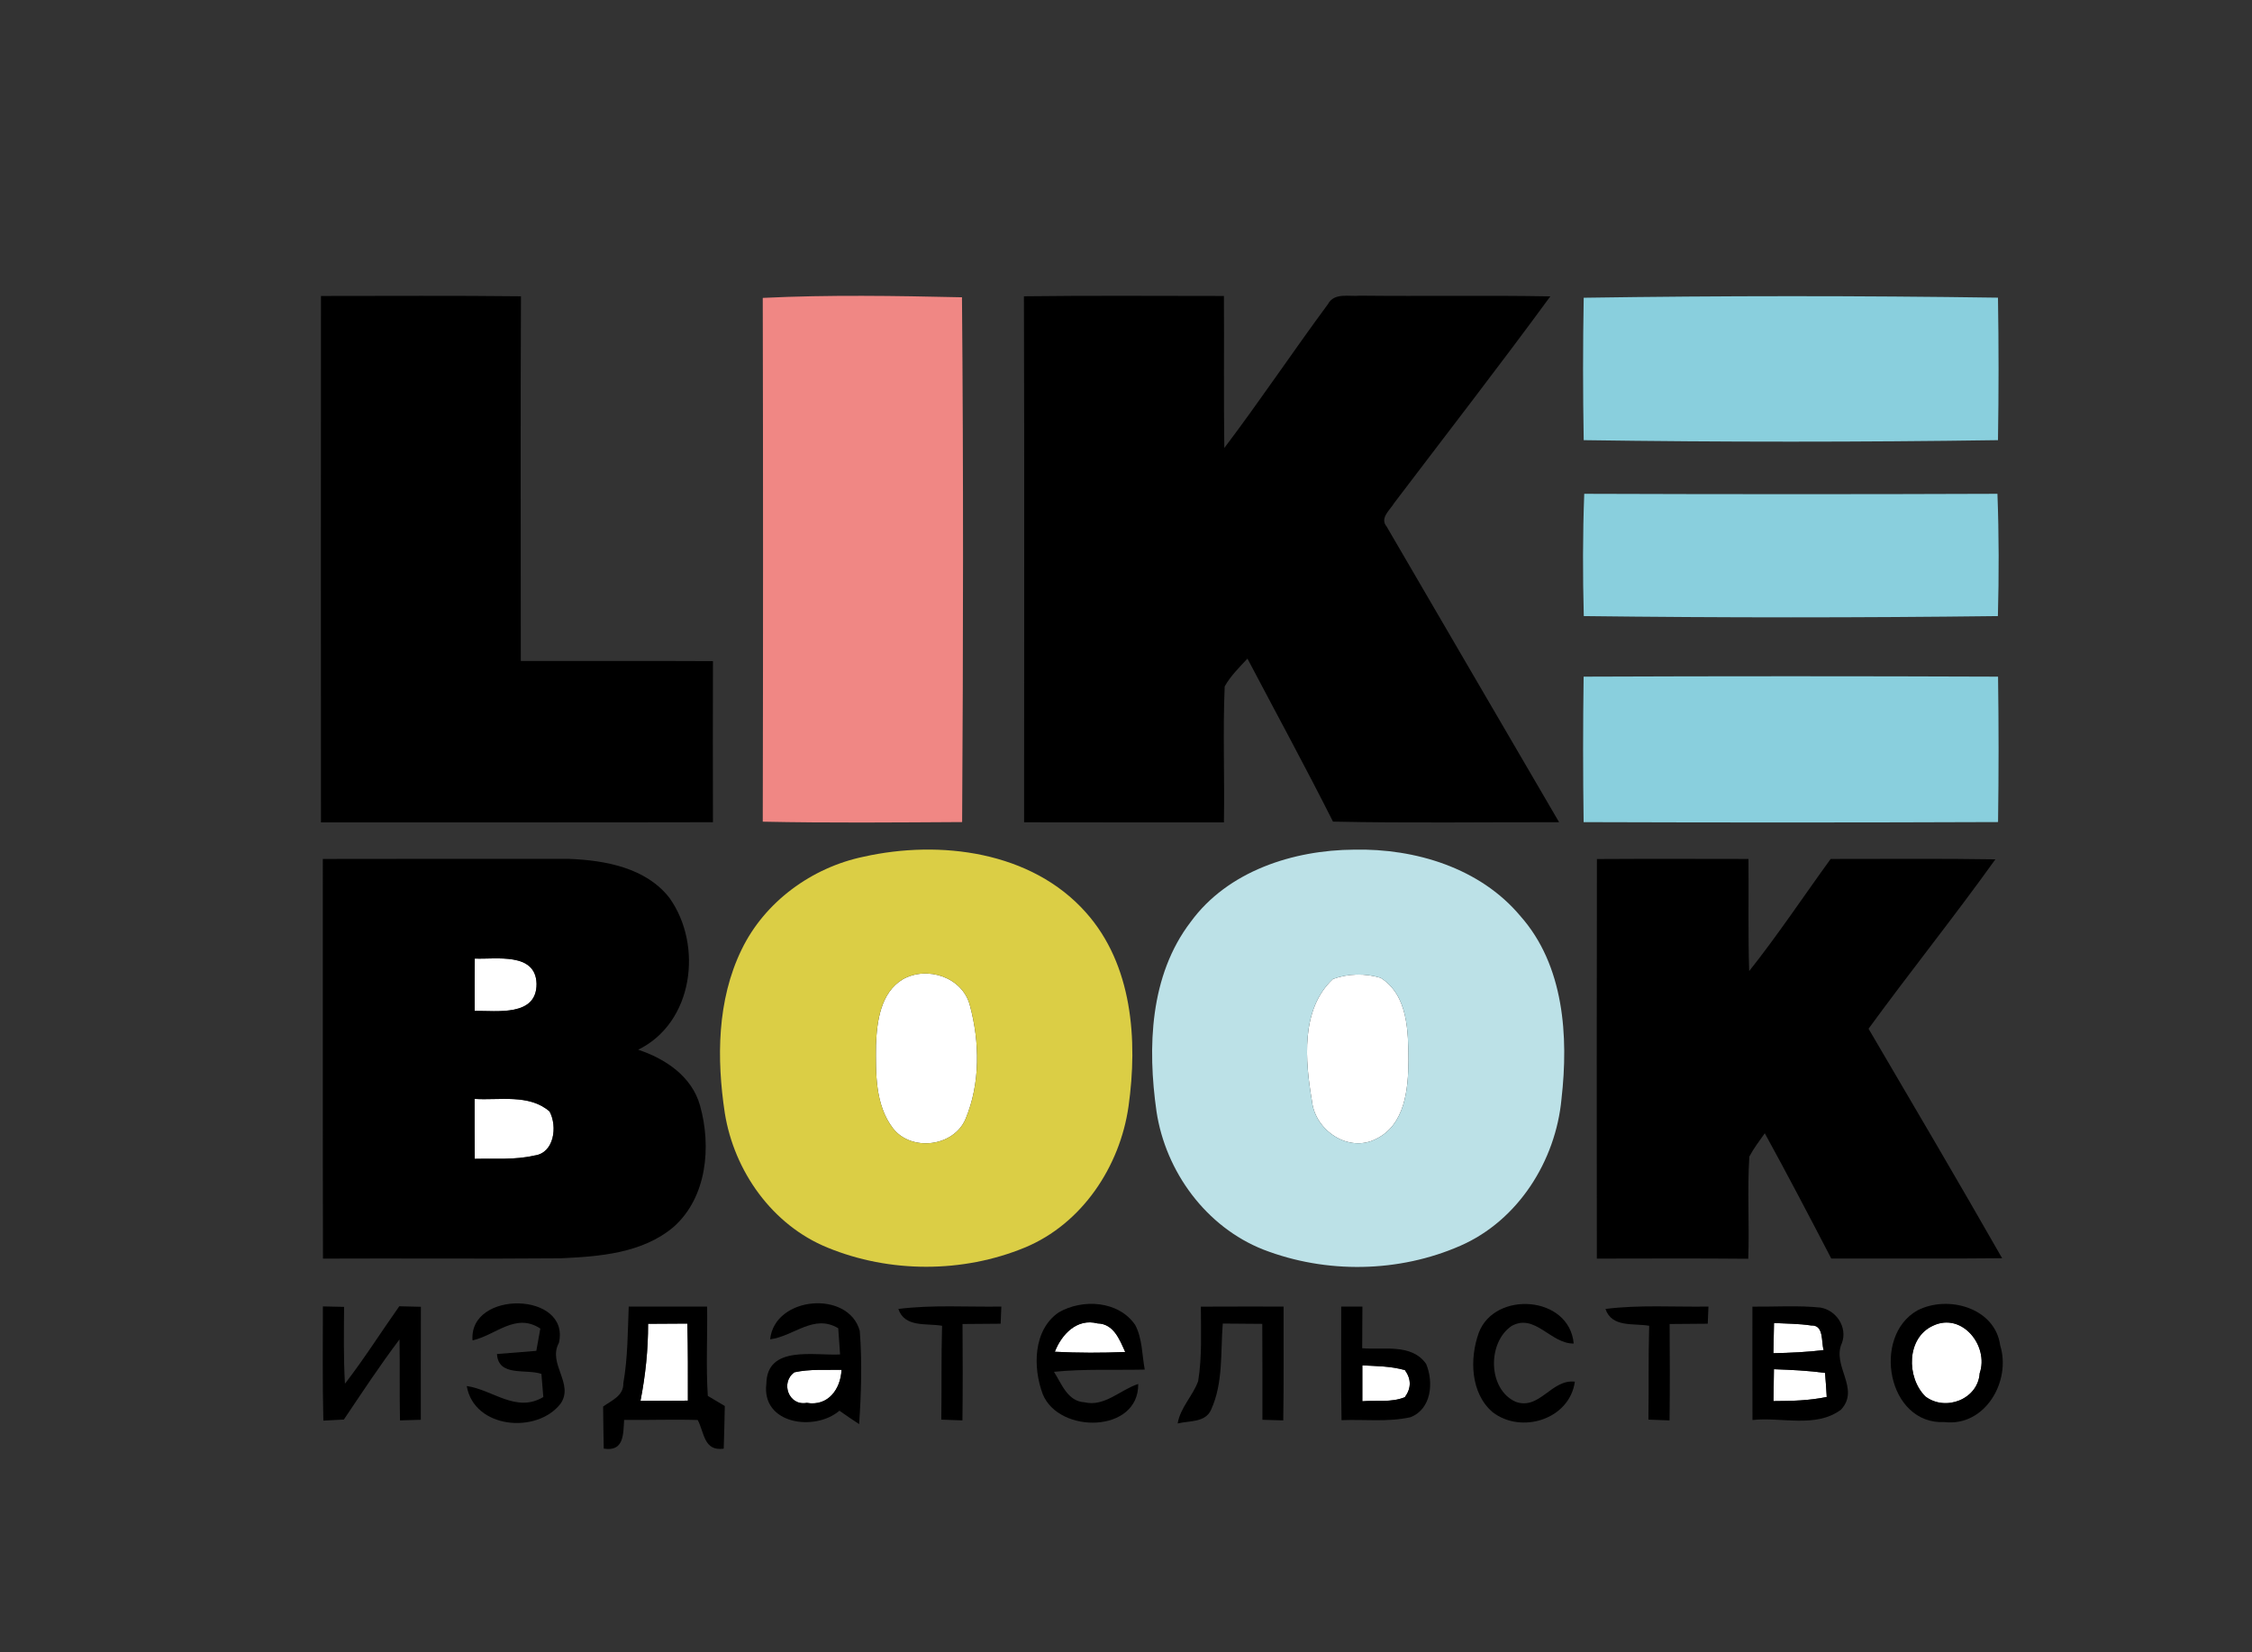 <?xml version="1.0" encoding="UTF-8" ?>
<!DOCTYPE svg PUBLIC "-//W3C//DTD SVG 1.1//EN" "http://www.w3.org/Graphics/SVG/1.1/DTD/svg11.dtd">
<svg width="293pt" height="215pt" viewBox="0 0 293 215" version="1.1" xmlns="http://www.w3.org/2000/svg">
<rect x="0" y="0" width="293" height="215" fill="#333333" stroke="none"/>
<g id="#ffffffff">
<path fill="#ffffff" opacity="1.00" d=" M 61.77 124.72 C 64.55 124.84 69.70 123.86 69.81 127.99 C 69.86 132.30 64.65 131.49 61.76 131.53 C 61.75 129.26 61.75 126.99 61.77 124.72 Z" />
<path fill="#ffffff" opacity="1.00" d=" M 117.46 127.42 C 120.63 125.63 125.21 127.13 126.18 130.78 C 127.48 135.55 127.56 140.96 125.63 145.58 C 124.10 149.21 118.56 149.89 116.17 146.79 C 113.84 143.73 113.94 139.61 113.97 135.95 C 114.09 132.88 114.57 129.15 117.46 127.42 Z" />
<path fill="#ffffff" opacity="1.00" d=" M 173.43 127.38 C 175.40 126.66 177.63 126.62 179.63 127.23 C 183.22 129.49 183.22 134.26 183.25 138.02 C 183.22 141.70 182.81 146.35 179.05 148.18 C 175.48 150.04 171.12 147.11 170.70 143.29 C 169.81 138.06 169.19 131.33 173.43 127.38 Z" />
<path fill="#ffffff" opacity="1.00" d=" M 61.75 142.98 C 64.98 143.19 68.82 142.30 71.50 144.61 C 72.55 146.54 72.12 150.04 69.52 150.35 C 66.98 150.94 64.35 150.72 61.77 150.78 C 61.75 148.18 61.74 145.58 61.75 142.98 Z" />
<path fill="#ffffff" opacity="1.00" d=" M 84.32 172.24 C 86.02 172.24 87.73 172.23 89.43 172.21 C 89.52 175.55 89.50 178.89 89.50 182.24 C 87.44 182.25 85.38 182.25 83.33 182.27 C 83.98 178.96 84.33 175.61 84.32 172.24 Z" />
<path fill="#ffffff" opacity="1.00" d=" M 137.24 175.88 C 138.13 173.61 140.12 171.49 142.79 172.19 C 144.91 172.24 145.66 174.29 146.40 175.91 C 143.35 176.04 140.29 176.04 137.24 175.88 Z" />
<path fill="#ffffff" opacity="1.00" d=" M 230.81 172.14 C 232.42 172.22 234.04 172.22 235.65 172.46 C 237.34 172.38 236.93 174.59 237.27 175.66 C 235.10 175.93 232.91 176.02 230.73 176.07 C 230.75 174.75 230.78 173.44 230.81 172.14 Z" />
<path fill="#ffffff" opacity="1.00" d=" M 251.52 172.48 C 255.29 170.71 258.80 175.13 257.57 178.68 C 257.35 182.07 253.11 183.69 250.50 181.69 C 248.02 179.22 248.02 174.06 251.52 172.48 Z" />
<path fill="#ffffff" opacity="1.00" d=" M 103.36 178.55 C 105.37 178.11 107.44 178.27 109.49 178.23 C 109.37 180.74 107.75 183.01 104.96 182.53 C 102.61 182.96 101.50 179.87 103.36 178.55 Z" />
<path fill="#ffffff" opacity="1.00" d=" M 177.25 177.65 C 179.10 177.75 180.99 177.75 182.79 178.27 C 183.63 179.44 183.63 180.62 182.78 181.79 C 181.03 182.51 179.08 182.17 177.25 182.32 C 177.25 180.76 177.25 179.20 177.25 177.65 Z" />
<path fill="#ffffff" opacity="1.00" d=" M 230.80 178.15 C 233.02 178.23 235.24 178.33 237.45 178.63 C 237.54 179.67 237.61 180.71 237.67 181.76 C 235.39 182.24 233.06 182.29 230.74 182.30 C 230.75 180.91 230.77 179.53 230.80 178.15 Z" />
</g>
<g id="#000000ff">
<path fill="#000000" opacity="1.00" d=" M 41.76 38.51 C 50.43 38.51 59.11 38.45 67.78 38.55 C 67.71 54.36 67.76 70.18 67.76 86.00 C 76.09 86.01 84.43 85.98 92.76 86.02 C 92.74 93.00 92.74 99.99 92.76 106.98 C 75.76 107.02 58.76 106.99 41.76 107.00 C 41.75 84.17 41.74 61.34 41.76 38.51 Z" />
<path fill="#000000" opacity="1.00" d=" M 133.22 38.55 C 141.89 38.44 150.57 38.51 159.24 38.51 C 159.28 45.10 159.20 51.70 159.29 58.29 C 163.93 52.16 168.20 45.76 172.77 39.58 C 173.59 38.02 175.55 38.62 176.96 38.47 C 185.21 38.56 193.46 38.41 201.71 38.56 C 195.07 47.62 188.19 56.49 181.40 65.44 C 180.88 66.33 179.47 67.40 180.41 68.51 C 187.88 81.34 195.37 94.16 202.85 106.98 C 193.05 106.96 183.24 107.11 173.43 106.90 C 169.84 99.77 166.02 92.76 162.30 85.69 C 161.24 86.84 160.11 87.94 159.34 89.31 C 159.09 95.20 159.34 101.10 159.24 107.00 C 150.58 106.99 141.91 107.02 133.24 106.99 C 133.25 84.17 133.28 61.36 133.22 38.55 Z" />
<path fill="#000000" opacity="1.00" d=" M 42.00 111.76 C 52.68 111.75 63.35 111.73 74.03 111.75 C 78.72 111.93 84.06 112.90 87.11 116.84 C 91.49 123.00 90.22 133.07 83.03 136.58 C 86.57 137.75 90.03 140.06 91.08 143.85 C 92.57 149.16 91.99 155.77 87.65 159.63 C 83.59 163.07 78.01 163.49 72.92 163.72 C 62.62 163.81 52.32 163.71 42.02 163.76 C 41.98 146.43 42.01 129.09 42.00 111.76 M 61.77 124.72 C 61.75 126.99 61.75 129.26 61.76 131.53 C 64.65 131.49 69.86 132.30 69.81 127.99 C 69.70 123.86 64.55 124.84 61.77 124.72 M 61.75 142.98 C 61.74 145.58 61.75 148.18 61.77 150.78 C 64.35 150.72 66.98 150.94 69.52 150.35 C 72.12 150.04 72.55 146.54 71.50 144.61 C 68.82 142.30 64.98 143.19 61.75 142.98 Z" />
<path fill="#000000" opacity="1.00" d=" M 207.77 111.77 C 214.34 111.73 220.91 111.75 227.49 111.76 C 227.54 116.62 227.42 121.49 227.58 126.35 C 231.32 121.64 234.65 116.62 238.18 111.76 C 245.32 111.77 252.47 111.69 259.61 111.81 C 254.27 119.27 248.52 126.43 243.11 133.85 C 248.94 143.78 254.78 153.71 260.49 163.71 C 253.08 163.79 245.67 163.73 238.26 163.75 C 235.42 158.29 232.57 152.84 229.61 147.45 C 228.91 148.44 228.17 149.41 227.60 150.48 C 227.32 154.90 227.62 159.35 227.46 163.78 C 220.89 163.72 214.33 163.75 207.76 163.76 C 207.74 146.43 207.74 129.10 207.77 111.77 Z" />
<path fill="#000000" opacity="1.00" d=" M 42.01 169.98 C 42.70 169.99 44.08 170.02 44.77 170.04 C 44.74 173.37 44.69 176.71 44.88 180.04 C 47.39 176.79 49.58 173.31 51.95 169.96 C 52.65 169.98 54.06 170.01 54.76 170.03 C 54.74 174.93 54.75 179.83 54.75 184.73 C 54.07 184.75 52.72 184.79 52.04 184.81 C 51.97 181.30 52.04 177.78 51.98 174.27 C 49.43 177.65 47.10 181.19 44.74 184.70 C 44.07 184.74 42.73 184.81 42.07 184.84 C 41.95 179.89 42.01 174.93 42.01 169.98 Z" />
<path fill="#000000" opacity="1.00" d=" M 61.48 174.40 C 60.97 167.83 74.24 168.03 72.72 174.72 C 71.22 177.44 74.74 180.04 72.93 182.64 C 69.85 186.61 61.67 185.89 60.73 180.34 C 64.13 180.83 67.16 183.88 70.69 181.77 C 70.61 180.76 70.53 179.76 70.44 178.76 C 68.41 178.07 64.84 179.18 64.66 176.17 C 66.37 176.03 68.08 175.92 69.78 175.76 C 69.91 175.04 70.17 173.58 70.30 172.86 C 67.08 170.74 64.50 173.73 61.48 174.40 Z" />
<path fill="#000000" opacity="1.00" d=" M 81.80 170.00 C 85.20 170.00 88.60 170.00 92.00 170.00 C 92.06 173.87 91.84 177.75 92.09 181.62 C 92.64 181.95 93.75 182.61 94.30 182.94 C 94.26 184.79 94.23 186.64 94.16 188.49 C 91.56 188.84 91.66 186.44 90.78 184.76 C 87.58 184.66 84.39 184.78 81.20 184.75 C 81.09 186.67 81.17 188.91 78.55 188.48 C 78.51 186.65 78.49 184.83 78.47 183.01 C 79.59 182.20 81.15 181.61 81.10 179.97 C 81.68 176.68 81.67 173.32 81.80 170.00 M 84.32 172.24 C 84.33 175.61 83.98 178.96 83.33 182.27 C 85.38 182.25 87.44 182.25 89.50 182.24 C 89.50 178.89 89.52 175.55 89.43 172.21 C 87.73 172.23 86.02 172.24 84.32 172.24 Z" />
<path fill="#000000" opacity="1.00" d=" M 100.20 174.26 C 100.79 168.63 110.40 167.83 111.86 173.16 C 112.18 177.19 112.05 181.26 111.78 185.29 C 110.91 184.73 110.06 184.15 109.22 183.55 C 105.99 186.30 99.04 185.30 99.71 180.03 C 99.79 174.97 105.98 176.42 109.30 176.23 C 109.24 175.38 109.12 173.67 109.06 172.82 C 105.87 170.91 103.28 173.87 100.20 174.26 M 103.36 178.55 C 101.50 179.87 102.61 182.96 104.96 182.53 C 107.75 183.01 109.37 180.74 109.49 178.23 C 107.44 178.27 105.37 178.11 103.36 178.55 Z" />
<path fill="#000000" opacity="1.00" d=" M 116.88 170.31 C 121.32 169.75 125.81 170.07 130.28 170.00 C 130.25 170.56 130.21 171.68 130.19 172.23 C 128.53 172.24 126.88 172.26 125.23 172.27 C 125.26 176.45 125.27 180.63 125.22 184.81 C 124.53 184.78 123.15 184.73 122.47 184.71 C 122.53 180.64 122.45 176.56 122.57 172.50 C 120.55 172.14 117.72 172.78 116.88 170.31 Z" />
<path fill="#000000" opacity="1.00" d=" M 137.74 170.76 C 140.85 168.96 145.52 169.23 147.69 172.38 C 148.64 174.16 148.57 176.26 148.94 178.20 C 145.00 178.29 141.05 178.09 137.13 178.49 C 138.12 180.04 138.90 182.33 141.08 182.45 C 143.72 183.08 145.74 180.83 148.09 180.07 C 148.18 186.47 137.79 186.61 135.67 181.40 C 134.38 177.97 134.39 173.06 137.74 170.76 M 137.24 175.88 C 140.29 176.04 143.35 176.04 146.40 175.91 C 145.66 174.29 144.91 172.24 142.79 172.19 C 140.12 171.49 138.13 173.61 137.24 175.88 Z" />
<path fill="#000000" opacity="1.00" d=" M 156.24 170.01 C 159.83 169.99 163.41 170.00 167.00 170.00 C 166.99 174.94 167.04 179.88 166.96 184.81 C 166.28 184.79 164.92 184.75 164.25 184.73 C 164.25 180.57 164.26 176.41 164.23 172.25 C 162.51 172.24 160.80 172.23 159.09 172.21 C 158.79 175.94 159.17 179.91 157.58 183.40 C 156.84 185.13 154.72 184.83 153.22 185.21 C 153.58 183.12 155.19 181.63 155.89 179.70 C 156.41 176.50 156.24 173.24 156.24 170.01 Z" />
<path fill="#000000" opacity="1.00" d=" M 174.50 170.00 C 175.19 170.00 176.57 170.00 177.26 170.00 C 177.25 171.80 177.24 173.61 177.23 175.42 C 180.03 175.66 183.65 174.77 185.55 177.46 C 186.55 179.86 186.25 183.34 183.50 184.40 C 180.56 185.05 177.52 184.66 174.54 184.78 C 174.46 179.85 174.51 174.93 174.50 170.00 M 177.25 177.65 C 177.25 179.20 177.25 180.76 177.25 182.32 C 179.08 182.17 181.03 182.51 182.78 181.79 C 183.63 180.62 183.63 179.44 182.79 178.27 C 180.99 177.75 179.10 177.75 177.25 177.65 Z" />
<path fill="#000000" opacity="1.00" d=" M 192.40 173.41 C 194.47 167.90 204.18 168.55 204.75 174.81 C 201.75 174.86 199.71 170.82 196.66 172.53 C 193.51 174.68 193.56 180.72 197.17 182.38 C 200.32 183.54 201.82 179.42 204.90 179.77 C 204.21 184.70 197.92 186.62 194.20 183.74 C 191.31 181.27 191.19 176.75 192.40 173.41 Z" />
<path fill="#000000" opacity="1.00" d=" M 208.88 170.31 C 213.32 169.75 217.81 170.07 222.28 170.00 C 222.25 170.56 222.21 171.67 222.19 172.23 C 220.53 172.24 218.88 172.26 217.23 172.27 C 217.26 176.45 217.27 180.63 217.22 184.81 C 216.53 184.78 215.15 184.73 214.47 184.71 C 214.53 180.64 214.45 176.57 214.57 172.50 C 212.56 172.14 209.72 172.78 208.88 170.31 Z" />
<path fill="#000000" opacity="1.00" d=" M 228.00 170.01 C 230.94 170.04 233.90 169.83 236.84 170.13 C 238.93 170.47 240.39 172.71 239.65 174.73 C 238.28 177.71 242.07 180.66 239.53 183.41 C 236.26 185.86 231.80 184.34 228.01 184.76 C 227.99 179.84 228.00 174.92 228.00 170.01 M 230.81 172.14 C 230.78 173.44 230.75 174.75 230.73 176.07 C 232.91 176.02 235.10 175.93 237.27 175.66 C 236.93 174.59 237.34 172.38 235.65 172.46 C 234.04 172.22 232.42 172.22 230.81 172.14 M 230.80 178.15 C 230.77 179.53 230.75 180.91 230.74 182.30 C 233.06 182.29 235.39 182.24 237.67 181.76 C 237.61 180.71 237.54 179.67 237.45 178.63 C 235.24 178.33 233.02 178.23 230.80 178.15 Z" />
<path fill="#000000" opacity="1.00" d=" M 249.47 170.50 C 253.42 168.46 259.58 170.14 260.24 175.06 C 261.69 179.70 258.28 185.64 253.01 185.03 C 245.56 185.40 243.51 173.85 249.47 170.50 M 251.52 172.48 C 248.02 174.06 248.02 179.22 250.50 181.69 C 253.11 183.69 257.35 182.07 257.57 178.68 C 258.80 175.13 255.29 170.71 251.52 172.48 Z" />
</g>
<g id="#f08784ff">
<path fill="#f08784" opacity="1.00" d=" M 99.24 38.76 C 107.87 38.34 116.52 38.49 125.16 38.68 C 125.36 61.44 125.32 84.20 125.18 106.96 C 116.53 107.01 107.88 107.09 99.24 106.91 C 99.29 84.19 99.29 61.48 99.24 38.76 Z" />
</g>
<g id="#89cfddff">
<path fill="#89cfdd" opacity="1.00" d=" M 206.05 38.74 C 224.01 38.47 241.99 38.47 259.95 38.73 C 260.05 44.91 260.05 51.09 259.95 57.27 C 241.99 57.53 224.01 57.53 206.05 57.27 C 205.94 51.09 205.94 44.91 206.05 38.74 Z" />
<path fill="#89cfdd" opacity="1.00" d=" M 206.12 64.25 C 224.04 64.31 241.96 64.32 259.88 64.25 C 260.08 69.55 260.08 74.86 259.94 80.16 C 241.98 80.38 224.02 80.38 206.06 80.16 C 205.92 74.86 205.92 69.55 206.12 64.25 Z" />
<path fill="#89cfdd" opacity="1.00" d=" M 206.04 88.04 C 224.01 87.97 241.99 87.97 259.96 88.04 C 260.05 94.35 260.05 100.65 259.96 106.96 C 241.99 107.03 224.01 107.03 206.04 106.97 C 205.95 100.66 205.95 94.35 206.04 88.04 Z" />
</g>
<g id="#bce1e7ff">
<path fill="#bce1e7" opacity="1.00" d=" M 176.18 110.55 C 184.13 110.38 192.58 112.93 197.82 119.20 C 203.51 125.62 204.09 134.85 203.16 142.99 C 202.41 151.03 197.53 158.79 190.02 162.08 C 182.00 165.60 172.55 165.75 164.38 162.59 C 156.94 159.66 151.66 152.47 150.47 144.63 C 149.28 136.29 149.58 126.93 154.91 119.96 C 159.74 113.33 168.26 110.60 176.18 110.55 M 173.43 127.38 C 169.19 131.33 169.81 138.06 170.70 143.29 C 171.12 147.11 175.48 150.04 179.05 148.18 C 182.81 146.35 183.22 141.70 183.25 138.02 C 183.22 134.26 183.22 129.49 179.63 127.23 C 177.63 126.62 175.40 126.66 173.43 127.38 Z" />
</g>
<g id="#dbce45ff">
<path fill="#dbce45" opacity="1.00" d=" M 112.36 111.47 C 122.30 109.25 134.20 110.75 141.28 118.72 C 147.35 125.52 148.04 135.31 146.83 143.94 C 145.72 151.78 140.78 159.24 133.34 162.32 C 125.25 165.66 115.75 165.65 107.67 162.33 C 100.47 159.40 95.51 152.38 94.30 144.81 C 93.23 137.74 93.29 130.13 96.48 123.57 C 99.49 117.33 105.62 112.87 112.36 111.47 M 117.46 127.42 C 114.57 129.15 114.09 132.88 113.97 135.95 C 113.94 139.61 113.84 143.73 116.17 146.79 C 118.56 149.89 124.10 149.21 125.63 145.58 C 127.56 140.96 127.48 135.55 126.18 130.78 C 125.21 127.13 120.63 125.63 117.46 127.42 Z" />
</g>
</svg>
